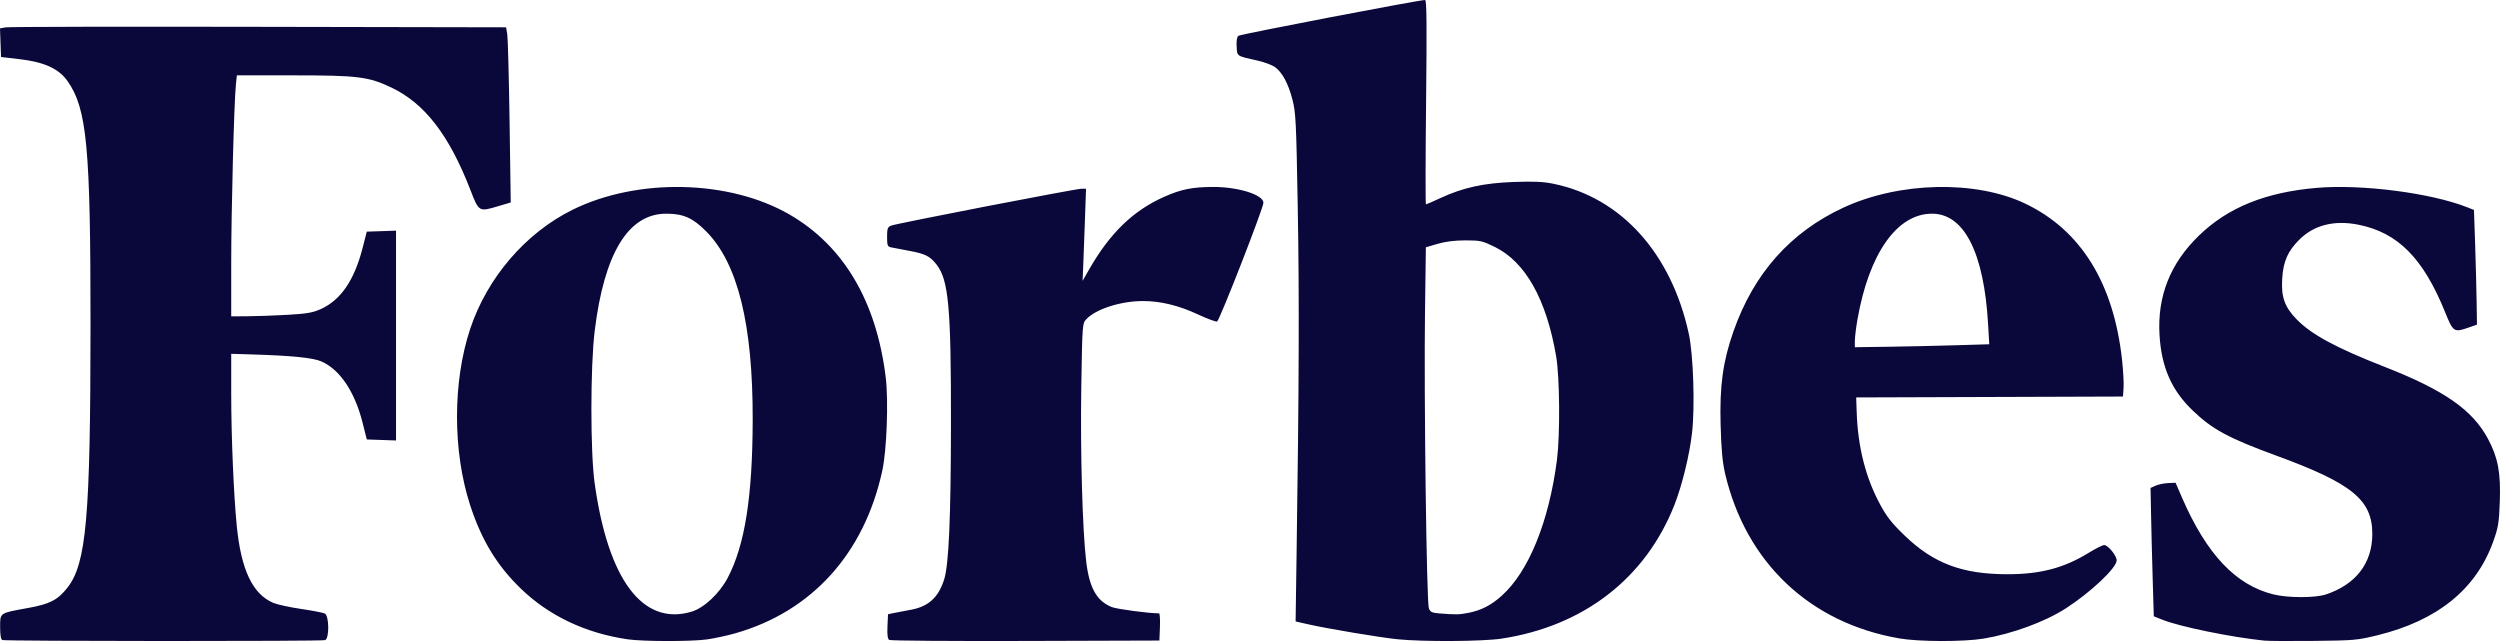<?xml version="1.0" encoding="UTF-8"?>
<svg width="78px" height="20px" viewBox="0 0 78 20" version="1.1" xmlns="http://www.w3.org/2000/svg" xmlns:xlink="http://www.w3.org/1999/xlink">
    <!-- Generator: Sketch 58 (84663) - https://sketch.com -->
    <title>path2995</title>
    <desc>Created with Sketch.</desc>
    <g id="Page-1" stroke="none" stroke-width="1" fill="none" fill-rule="evenodd">
        <g id="Home" transform="translate(-170, -6885)" fill="#0A083B" fill-rule="nonzero">
            <g id="09_Press" transform="translate(0, 6501)">
                <g id="01" transform="translate(140, 334)">
                    <path d="M49.594,69.948 C48.273,69.759 47.118,69.21 46.235,68.351 C45.499,67.634 45.022,66.846 44.67,65.766 C44.121,64.08 44.121,61.913 44.67,60.261 C45.202,58.661 46.399,57.268 47.865,56.544 C49.896,55.543 52.753,55.606 54.633,56.693 C56.326,57.672 57.351,59.412 57.636,61.788 C57.723,62.514 57.666,64.047 57.529,64.679 C56.968,67.269 55.333,69.078 52.938,69.76 C52.68,69.833 52.28,69.919 52.049,69.951 C51.56,70.018 50.068,70.016 49.594,69.948 L49.594,69.948 Z M51.572,69.086 C51.965,68.97 52.449,68.516 52.707,68.024 C53.24,67.006 53.478,65.501 53.484,63.112 C53.491,60.118 53.021,58.213 52.029,57.215 C51.612,56.796 51.317,56.666 50.784,56.667 C49.601,56.669 48.851,57.901 48.554,60.328 C48.418,61.443 48.417,64.101 48.553,65.076 C48.973,68.095 50.057,69.535 51.572,69.086 L51.572,69.086 Z M73.603,69.945 C73.061,69.89 71.403,69.613 70.824,69.48 L70.423,69.389 L70.454,67.239 C70.53,62.061 70.539,59.235 70.49,56.487 C70.443,53.794 70.429,53.509 70.325,53.111 C70.195,52.607 70.006,52.255 69.778,52.092 C69.69,52.029 69.45,51.939 69.245,51.893 C68.565,51.739 68.602,51.764 68.583,51.452 C68.573,51.272 68.592,51.153 68.638,51.117 C68.699,51.068 74.284,49.997 74.462,50 C74.513,50.001 74.52,50.719 74.494,53.189 C74.475,54.942 74.473,56.377 74.489,56.377 C74.504,56.377 74.708,56.288 74.942,56.179 C75.647,55.852 76.296,55.71 77.239,55.677 C77.867,55.655 78.158,55.669 78.48,55.736 C80.587,56.174 82.146,57.907 82.691,60.416 C82.833,61.071 82.886,62.698 82.791,63.513 C82.711,64.207 82.481,65.143 82.243,65.751 C81.342,68.042 79.409,69.537 76.844,69.926 C76.254,70.015 74.399,70.026 73.603,69.945 L73.603,69.945 Z M75.806,69.123 C76.208,69.046 76.52,68.887 76.855,68.586 C77.696,67.832 78.328,66.276 78.577,64.347 C78.678,63.562 78.664,61.772 78.552,61.116 C78.249,59.343 77.596,58.178 76.645,57.708 C76.25,57.514 76.189,57.5 75.721,57.5 C75.386,57.5 75.098,57.536 74.853,57.608 L74.487,57.715 L74.46,59.734 C74.425,62.319 74.509,68.791 74.58,68.977 C74.625,69.095 74.675,69.12 74.899,69.138 C75.427,69.179 75.514,69.178 75.806,69.123 L75.806,69.123 Z M89.263,69.919 C86.473,69.44 84.477,67.555 83.825,64.784 C83.741,64.427 83.704,64.028 83.683,63.256 C83.65,62.035 83.754,61.278 84.085,60.336 C84.72,58.528 85.859,57.247 87.512,56.479 C89.258,55.668 91.644,55.615 93.188,56.353 C94.927,57.183 95.951,58.84 96.21,61.247 C96.245,61.572 96.266,61.957 96.255,62.105 L96.237,62.372 L92.075,62.386 L87.913,62.4 L87.929,62.868 C87.966,63.953 88.211,64.913 88.664,65.747 C88.87,66.127 89.033,66.333 89.432,66.716 C90.331,67.581 91.226,67.916 92.637,67.916 C93.661,67.916 94.397,67.722 95.167,67.248 C95.382,67.115 95.601,67.006 95.652,67.006 C95.77,67.006 96.04,67.338 96.04,67.482 C96.04,67.718 95.233,68.479 94.446,68.986 C93.801,69.401 92.779,69.776 91.893,69.924 C91.272,70.027 89.877,70.025 89.263,69.919 L89.263,69.919 Z M91.055,60.771 L92.065,60.741 L92.028,60.109 C91.9,57.882 91.281,56.666 90.278,56.667 C89.188,56.668 88.316,57.903 87.954,59.96 C87.909,60.213 87.873,60.513 87.872,60.627 L87.871,60.833 L88.959,60.818 C89.557,60.809 90.5,60.788 91.055,60.771 L91.055,60.771 Z M100.647,69.987 C99.627,69.884 98.003,69.552 97.462,69.334 L97.198,69.228 L97.162,68.003 C97.142,67.329 97.12,66.428 97.112,66.001 L97.097,65.224 L97.255,65.153 C97.342,65.114 97.518,65.078 97.645,65.072 L97.878,65.062 L98.075,65.518 C98.847,67.296 99.752,68.254 100.934,68.546 C101.385,68.657 102.23,68.658 102.564,68.548 C103.499,68.239 104.012,67.576 104.016,66.671 C104.021,65.598 103.392,65.083 101.013,64.213 C99.54,63.674 99.026,63.397 98.414,62.81 C97.753,62.177 97.437,61.457 97.377,60.454 C97.305,59.242 97.71,58.22 98.608,57.349 C99.512,56.473 100.685,55.998 102.283,55.861 C103.69,55.741 105.85,56.021 106.982,56.469 L107.188,56.551 L107.225,57.643 C107.245,58.243 107.266,59.048 107.271,59.432 L107.281,60.129 L107.004,60.225 C106.566,60.377 106.537,60.358 106.293,59.753 C105.609,58.058 104.815,57.255 103.578,57.01 C102.823,56.861 102.194,57.022 101.736,57.48 C101.378,57.837 101.239,58.155 101.205,58.688 C101.169,59.266 101.279,59.578 101.656,59.964 C102.121,60.44 102.882,60.851 104.398,61.445 C106.256,62.171 107.142,62.788 107.624,63.69 C107.937,64.276 108.026,64.743 107.994,65.644 C107.97,66.319 107.947,66.458 107.783,66.912 C107.248,68.391 106.04,69.364 104.173,69.821 C103.541,69.975 103.451,69.983 102.194,69.996 C101.469,70.004 100.773,70 100.647,69.987 L100.647,69.987 Z M30.074,69.969 C30.028,69.95 30.004,69.815 30.004,69.563 C30.004,69.112 29.975,69.132 30.871,68.97 C31.558,68.846 31.804,68.719 32.107,68.331 C32.695,67.579 32.822,66.131 32.824,60.17 C32.825,54.571 32.714,53.394 32.106,52.528 C31.836,52.145 31.381,51.936 30.619,51.847 L30.032,51.779 L30.016,51.332 L30,50.885 L30.184,50.853 C30.285,50.836 33.838,50.828 38.079,50.837 L45.79,50.852 L45.827,51.07 C45.846,51.19 45.879,52.42 45.899,53.803 L45.935,56.317 L45.538,56.435 C44.939,56.612 44.943,56.614 44.674,55.92 C44.012,54.214 43.254,53.231 42.217,52.734 C41.501,52.392 41.17,52.351 39.149,52.351 L37.39,52.351 L37.36,52.637 C37.303,53.173 37.213,56.624 37.214,58.249 L37.214,59.87 L37.731,59.867 C38.016,59.866 38.576,59.845 38.977,59.822 C39.58,59.787 39.759,59.756 40.011,59.642 C40.631,59.362 41.052,58.747 41.311,57.745 L41.444,57.227 L41.9,57.212 L42.356,57.196 L42.356,60.469 L42.356,63.743 L41.9,63.727 L41.444,63.711 L41.314,63.194 C41.071,62.221 40.602,61.525 40.023,61.275 C39.756,61.16 39.095,61.095 37.815,61.057 L37.214,61.039 L37.214,62.269 C37.214,63.609 37.29,65.422 37.387,66.406 C37.522,67.778 37.881,68.536 38.527,68.81 C38.65,68.862 39.041,68.947 39.394,68.999 C39.748,69.051 40.081,69.115 40.135,69.142 C40.271,69.211 40.279,69.921 40.144,69.972 C40.038,70.011 30.175,70.008 30.074,69.969 L30.074,69.969 Z M57.745,69.966 C57.694,69.934 57.677,69.808 57.689,69.542 L57.706,69.164 L57.903,69.123 C58.012,69.101 58.245,69.056 58.422,69.024 C58.969,68.925 59.283,68.637 59.459,68.074 C59.603,67.615 59.667,66.146 59.67,63.197 C59.674,59.589 59.597,58.738 59.221,58.255 C59.017,57.993 58.87,57.919 58.375,57.827 C58.131,57.781 57.874,57.732 57.804,57.718 C57.691,57.695 57.677,57.66 57.677,57.391 C57.677,57.13 57.694,57.083 57.804,57.039 C57.973,56.972 63.566,55.888 63.744,55.888 L63.884,55.888 L63.856,56.696 C63.841,57.14 63.817,57.786 63.803,58.133 L63.777,58.762 L63.98,58.408 C64.628,57.274 65.355,56.57 66.323,56.14 C66.854,55.904 67.208,55.833 67.864,55.833 C68.642,55.833 69.419,56.079 69.419,56.326 C69.419,56.491 68.049,60.003 67.973,60.031 C67.936,60.045 67.669,59.946 67.378,59.811 C66.773,59.529 66.205,59.391 65.654,59.393 C64.968,59.394 64.201,59.639 63.898,59.954 C63.769,60.089 63.768,60.097 63.736,62.108 C63.704,64.1 63.773,66.53 63.888,67.507 C63.986,68.34 64.215,68.75 64.686,68.94 C64.843,69.004 65.837,69.136 66.162,69.137 C66.186,69.137 66.199,69.327 66.19,69.561 L66.173,69.985 L61.996,69.998 C59.698,70.005 57.786,69.991 57.745,69.966 L57.745,69.966 Z" id="path2995"></path>
                </g>
            </g>
        </g>
    </g>
</svg>